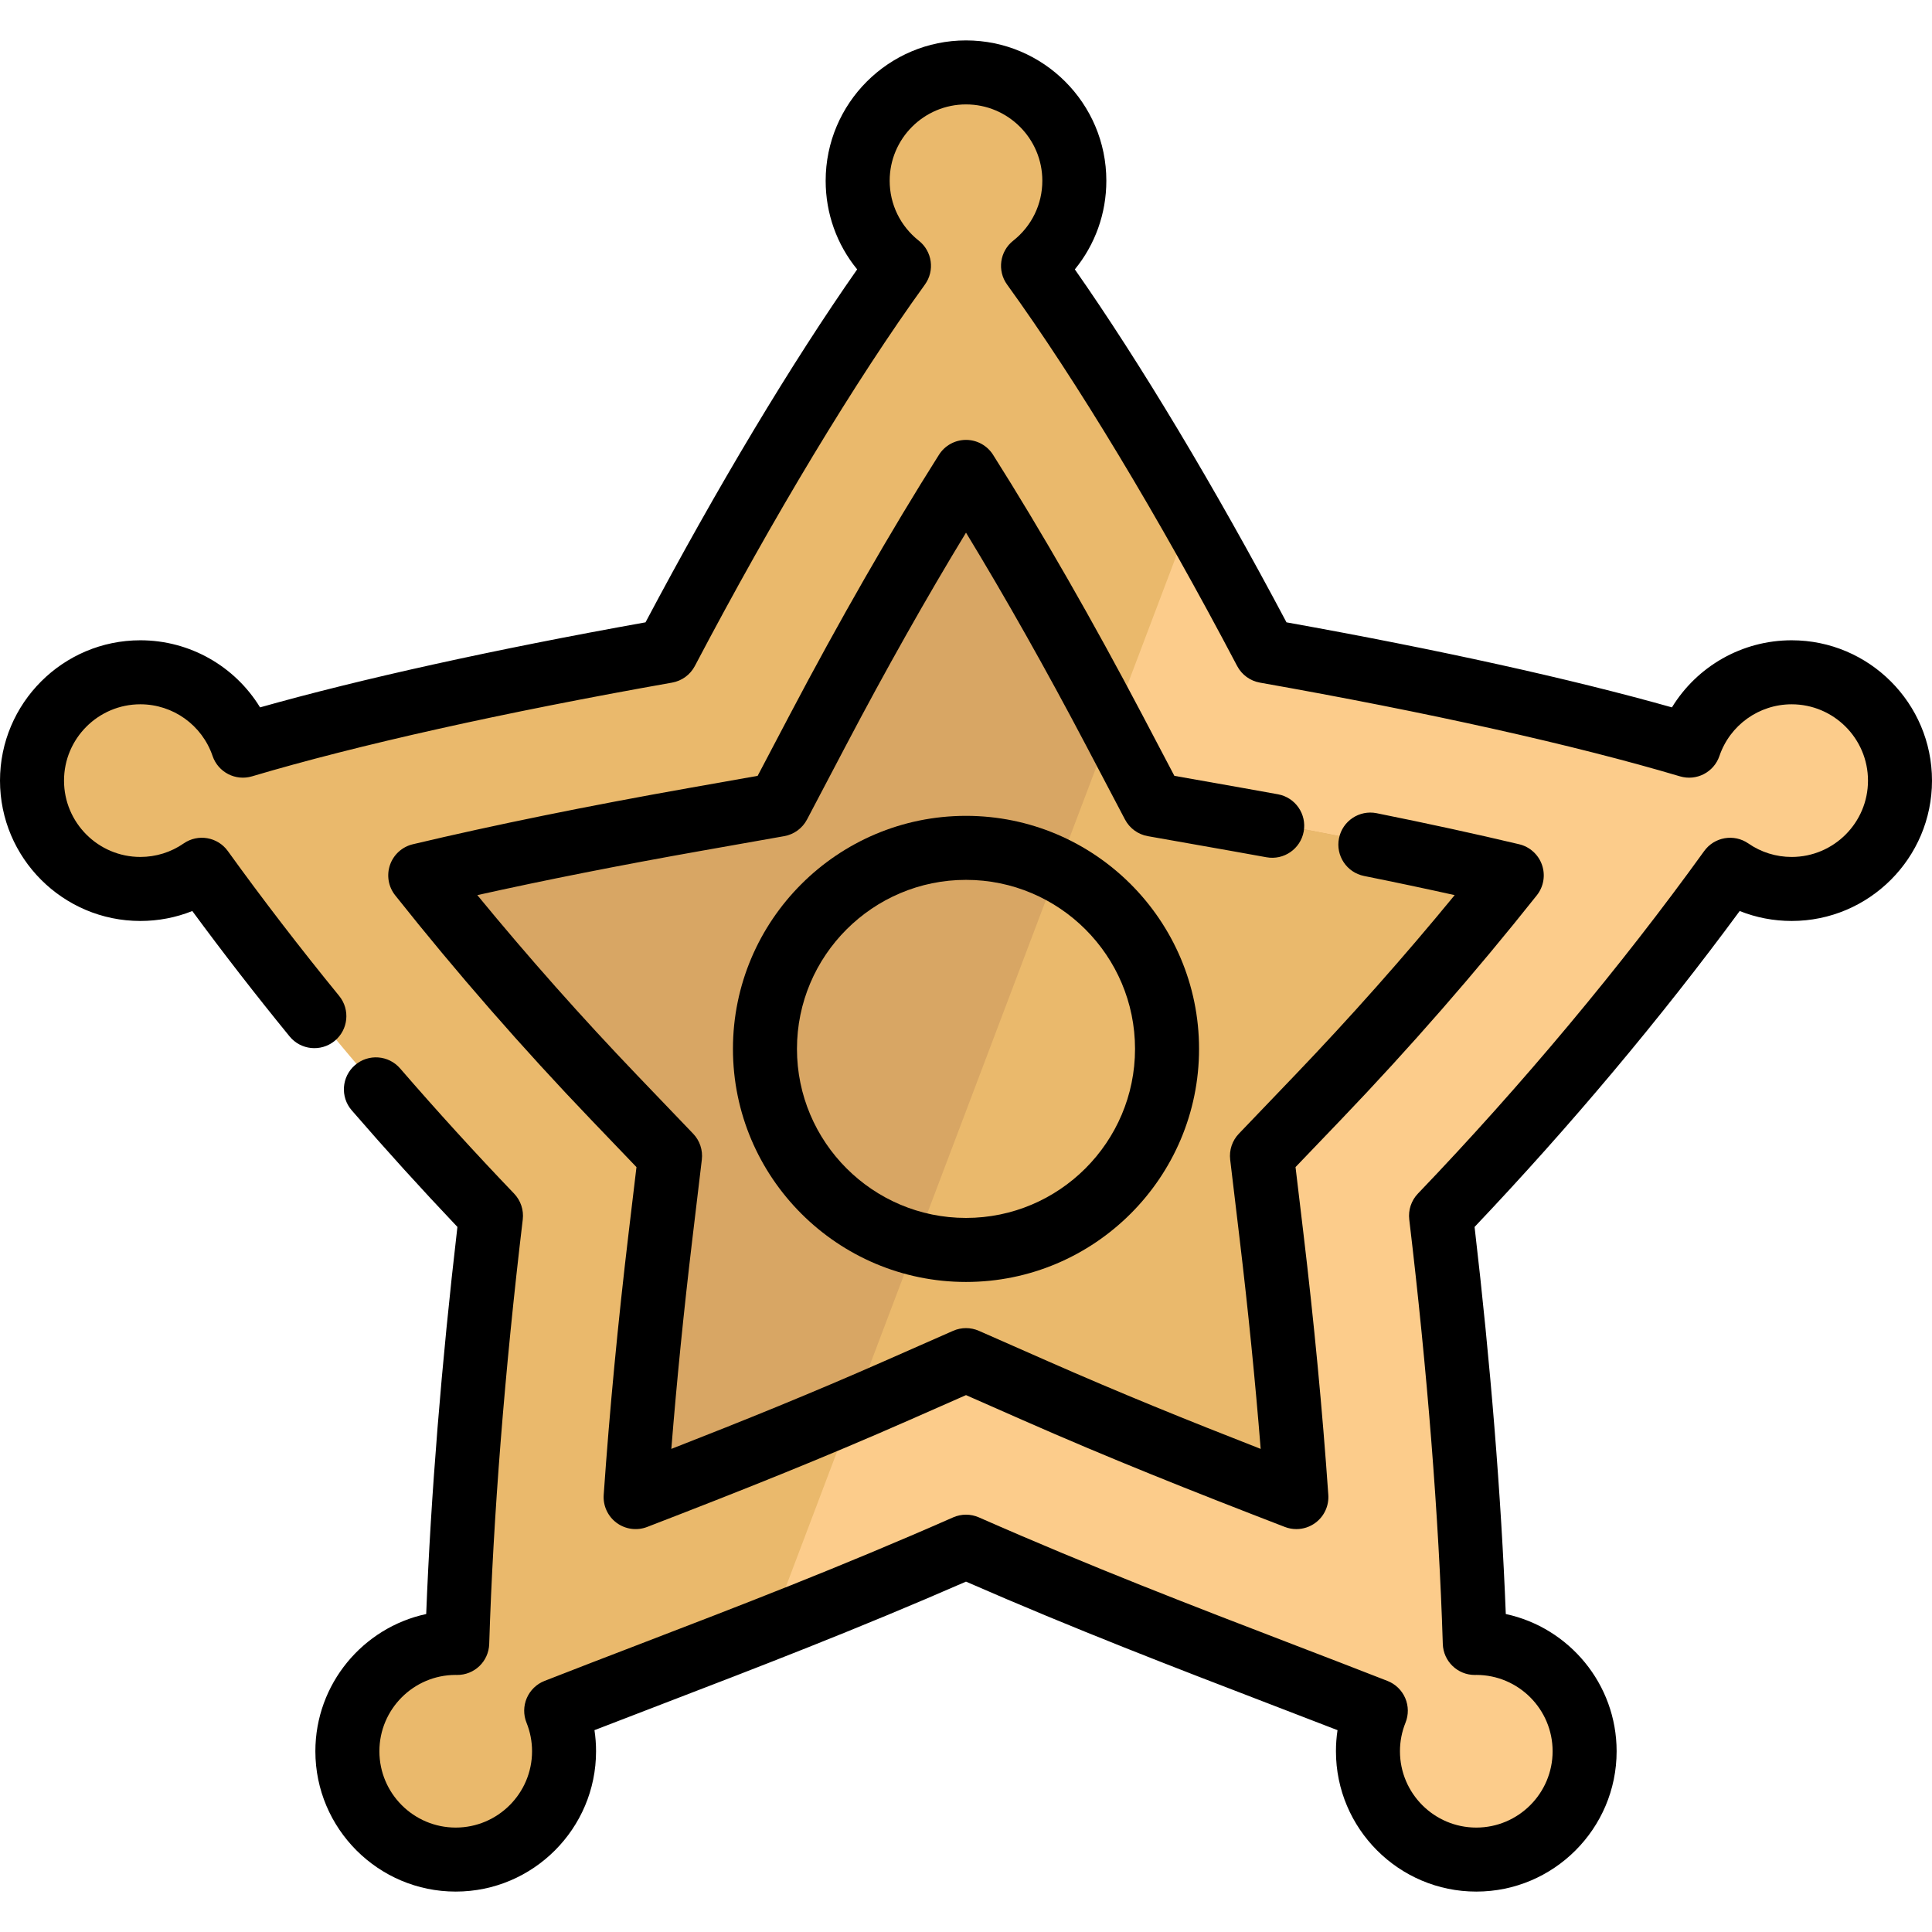 <?xml version="1.0" encoding="iso-8859-1"?>
<!-- Uploaded to: SVG Repo, www.svgrepo.com, Generator: SVG Repo Mixer Tools -->
<svg height="800px" width="800px" version="1.1" id="Layer_1" xmlns="http://www.w3.org/2000/svg" xmlns:xlink="http://www.w3.org/1999/xlink" 
	 viewBox="0 0 512 512" xml:space="preserve">
<path style="fill:#EAB96C;" d="M503.634,206.264c0,15.857-12.86,28.706-28.717,28.706c-6.051,0-11.672-1.878-16.298-5.078
	c-19.782,27.428-45.57,59.267-76.617,91.683c5.078,42.618,7.94,81.164,8.947,113.206h0.396c15.857,0,28.706,12.849,28.706,28.706
	c0,15.857-12.849,28.706-28.706,28.706s-28.706-12.849-28.706-28.706c0-3.8,0.735-7.42,2.081-10.745
	c-32.902-12.871-68.451-25.777-108.603-43.466c-18.131,7.985-35.3,14.986-51.723,21.456c-19.986,7.872-38.84,14.941-56.892,22.01
	c1.346,3.325,2.092,6.945,2.092,10.745c0,15.857-12.86,28.706-28.717,28.706c-15.846,0-28.706-12.849-28.706-28.706
	c0-15.857,12.86-28.706,28.706-28.706h0.407c0.995-32.043,3.857-70.589,8.947-113.206c-31.059-32.416-56.846-64.255-76.617-91.683
	c-4.637,3.201-10.247,5.078-16.31,5.078c-15.857,0-28.706-12.849-28.706-28.706s12.849-28.717,28.706-28.717
	c12.611,0,23.322,8.144,27.179,19.454c29.792-8.856,69.525-17.497,112.268-25.064c20.811-39.564,42.527-75.735,61.597-102.1
	c-6.662-5.259-10.949-13.403-10.949-22.553c0-15.857,12.86-28.706,28.717-28.706s28.706,12.849,28.706,28.706
	c0,9.15-4.287,17.294-10.949,22.553c13.143,18.176,27.552,41,42.052,66.392c6.537,11.446,13.086,23.413,19.556,35.707
	c42.742,7.567,82.465,16.208,112.268,25.064c3.857-11.31,14.557-19.454,27.168-19.454
	C490.774,177.547,503.634,190.407,503.634,206.264z"/>
<path style="fill:#FCCC8B;" d="M503.634,206.264c0,15.857-12.86,28.706-28.717,28.706c-6.051,0-11.672-1.878-16.298-5.078
	c-19.782,27.428-45.57,59.267-76.617,91.683c5.078,42.618,7.94,81.164,8.947,113.206h0.396c15.857,0,28.706,12.849,28.706,28.706
	c0,15.857-12.849,28.706-28.706,28.706s-28.706-12.849-28.706-28.706c0-3.8,0.735-7.42,2.081-10.745
	c-32.902-12.871-68.451-25.777-108.603-43.466c-18.131,7.985-35.3,14.986-51.723,21.456L315.925,136.23
	c6.537,11.446,13.086,23.413,19.556,35.707c42.742,7.567,82.465,16.208,112.268,25.064c3.857-11.31,14.557-19.454,27.168-19.454
	C490.774,177.547,503.634,190.407,503.634,206.264z"/>
<path style="fill:#D8A664;" d="M349.336,290.267l-14.794,15.439l2.534,21.218c2.839,23.809,5.056,47.199,6.594,69.209
	c-21.965-8.472-44.733-17.429-69.322-28.265l-18.232-8.03l-18.244,8.03c-3.902,1.719-7.759,3.393-11.571,5.022
	c-20.223,8.641-39.27,16.117-57.74,23.243c1.527-22.021,3.744-45.4,6.583-69.209l2.534-21.218l-14.783-15.439
	c-18.029-18.809-35.458-38.795-51.417-58.894c21.218-5.033,45.932-10.066,73.156-14.885l21.829-3.868l10.326-19.624
	c13.211-25.109,26.681-48.567,39.327-68.553c12.453,19.692,25.72,42.754,38.727,67.444c0.192,0.362,0.396,0.735,0.588,1.108
	l10.326,19.624l21.841,3.868c27.213,4.818,51.926,9.851,73.145,14.885C384.783,251.484,367.354,271.458,349.336,290.267z"/>
<path style="fill:#EAB96C;" d="M349.336,290.267l-14.794,15.439l2.534,21.218c2.839,23.809,5.056,47.199,6.594,69.209
	c-21.965-8.472-44.733-17.429-69.322-28.265l-18.232-8.03l-18.244,8.03c-3.902,1.719-7.759,3.393-11.571,5.022l68.541-181.001
	c0.192,0.362,0.396,0.735,0.588,1.108l10.326,19.624l21.841,3.868c27.213,4.818,51.926,9.851,73.145,14.885
	C384.783,251.484,367.354,271.458,349.336,290.267z"/>
<path style="fill:#D8A664;" d="M309.388,277.362c0,29.373-23.899,53.272-53.272,53.272c-4.547,0-8.969-0.577-13.188-1.651
	c-23.028-5.881-40.096-26.794-40.096-51.621c0-29.385,23.899-53.284,53.284-53.284c8.743,0,17.011,2.126,24.306,5.881
	C297.613,238.805,309.388,256.732,309.388,277.362z"/>
<path style="fill:#EAB96C;" d="M309.388,277.362c0,29.373-23.899,53.272-53.272,53.272c-4.547,0-8.969-0.577-13.188-1.651
	l37.494-99.023C297.613,238.805,309.388,256.732,309.388,277.362z"/>
<path d="M391.231,501.291c-20.508,0-37.192-16.684-37.192-37.192c0-1.882,0.14-3.747,0.418-5.587
	c-5.85-2.269-11.782-4.548-17.959-6.92c-25.339-9.732-51.507-19.781-80.499-32.443c-28.994,12.662-55.163,22.713-80.505,32.444
	c-6.174,2.371-12.106,4.649-17.954,6.917c0.279,1.84,0.42,3.705,0.42,5.589c0,20.508-16.684,37.192-37.192,37.192
	s-37.192-16.684-37.192-37.192c0-17.825,12.607-32.763,29.372-36.365c1.212-31.19,4.051-66.406,8.272-102.583
	c-9.542-10.049-18.953-20.43-28.018-30.908c-3.065-3.542-2.678-8.9,0.864-11.965c3.542-3.066,8.9-2.678,11.965,0.864
	c9.754,11.273,19.917,22.433,30.207,33.172c1.755,1.832,2.598,4.353,2.298,6.873c-4.769,39.985-7.843,78.878-8.889,112.477
	c-0.145,4.627-3.921,8.28-8.602,8.218l-0.346-0.009c-11.122,0.037-20.156,9.097-20.156,20.227c0,11.153,9.073,20.227,20.227,20.227
	s20.227-9.073,20.227-20.227c0-2.606-0.494-5.151-1.467-7.563c-0.848-2.1-0.82-4.453,0.077-6.533
	c0.896-2.08,2.588-3.715,4.696-4.541c8.205-3.213,16.417-6.367,25.111-9.706c26.145-10.041,53.181-20.424,83.167-33.633
	c2.18-0.959,4.661-0.959,6.839,0c29.985,13.207,57.018,23.59,83.161,33.631c8.695,3.34,16.909,6.494,25.116,9.708
	c2.109,0.826,3.8,2.461,4.697,4.541c0.896,2.08,0.923,4.431,0.076,6.532c-0.973,2.413-1.467,4.957-1.467,7.564
	c0,11.153,9.073,20.227,20.227,20.227c11.153,0,20.227-9.073,20.227-20.227c0-11.133-9.04-20.194-20.165-20.227l-0.337,0.009
	c-0.042,0-0.084,0.001-0.124,0.001c-4.574,0-8.334-3.633-8.476-8.218c-1.047-33.594-4.122-72.488-8.89-112.477
	c-0.301-2.52,0.542-5.041,2.298-6.873c27.547-28.751,53.779-60.14,75.859-90.774c2.702-3.748,7.907-4.644,11.706-2.017
	c3.385,2.34,7.355,3.577,11.48,3.577c11.152,0,20.227-9.073,20.227-20.227c0-11.153-9.073-20.227-20.227-20.227
	c-8.657,0-16.35,5.506-19.143,13.7c-1.469,4.309-6.076,6.692-10.445,5.395c-27.981-8.312-66.48-16.901-111.333-24.839
	c-2.582-0.457-4.809-2.083-6.03-4.404c-20.857-39.656-42.509-75.554-60.968-101.083c-2.663-3.685-1.95-8.814,1.621-11.631
	c4.904-3.869,7.717-9.659,7.717-15.886c0-11.153-9.073-20.227-20.227-20.227c-11.153,0-20.227,9.073-20.227,20.227
	c0,6.225,2.813,12.016,7.718,15.886c3.568,2.816,4.283,7.946,1.62,11.629c-18.458,25.529-40.11,61.427-60.968,101.083
	c-1.22,2.321-3.446,3.947-6.03,4.404c-44.855,7.938-83.354,16.527-111.333,24.839c-4.365,1.297-8.976-1.085-10.445-5.395
	c-2.793-8.194-10.486-13.7-19.143-13.7c-11.153,0-20.227,9.073-20.227,20.227s9.073,20.227,20.227,20.227
	c4.126,0,8.096-1.237,11.48-3.577c3.801-2.629,9.004-1.73,11.706,2.017c9.15,12.696,19.077,25.611,29.503,38.387
	c2.962,3.63,2.422,8.974-1.208,11.936c-3.63,2.962-8.975,2.422-11.936-1.208c-9.011-11.041-17.66-22.19-25.775-33.223
	c-4.348,1.737-9.003,2.636-13.77,2.636C16.684,244.066,0,227.382,0,206.874s16.684-37.192,37.192-37.192
	c13.142,0,25.073,6.898,31.727,17.781c26.93-7.596,61.976-15.33,102.149-22.537c19.063-35.95,38.737-68.75,56.089-93.536
	c-5.374-6.569-8.349-14.795-8.349-23.488c0-20.508,16.684-37.192,37.192-37.192s37.192,16.684,37.192,37.192
	c0,8.693-2.977,16.92-8.349,23.488c17.351,24.788,37.024,57.586,56.089,93.536c40.173,7.206,75.218,14.941,102.148,22.537
	c6.654-10.883,18.587-17.781,31.728-17.781c20.508,0,37.192,16.684,37.192,37.192s-16.684,37.192-37.192,37.192
	c-4.767,0-9.424-0.899-13.772-2.636c-20.834,28.319-44.967,57.079-70.258,83.72c4.222,36.181,7.061,71.396,8.272,102.584
	c16.764,3.602,29.372,18.539,29.372,36.365C428.424,484.607,411.739,501.291,391.231,501.291z"/>
<path d="M343.554,405.227c-1.028,0-2.062-0.187-3.05-0.568c-24.966-9.627-46.371-18.144-69.685-28.413l-14.817-6.527l-14.818,6.527
	c-23.319,10.271-44.723,18.787-69.685,28.413c-2.704,1.044-5.758,0.632-8.09-1.09c-2.333-1.723-3.625-4.519-3.424-7.412
	c1.55-22.297,3.779-45.721,6.629-69.619l2.057-17.244l-12.015-12.54c-18.209-19.005-35.681-39.02-51.931-59.489
	c-1.804-2.272-2.321-5.309-1.372-8.051s3.234-4.808,6.057-5.478c21.527-5.109,46.301-10.152,73.631-14.989l17.742-3.14l8.388-15.947
	c13.154-25.011,26.869-48.918,39.662-69.136c1.555-2.458,4.261-3.947,7.169-3.947l0,0c2.908,0,5.613,1.49,7.169,3.947
	c12.797,20.228,26.511,44.135,39.661,69.136l8.387,15.946l17.74,3.14c3.276,0.58,6.515,1.163,9.715,1.747
	c4.609,0.843,7.661,5.263,6.818,9.871c-0.844,4.609-5.267,7.659-9.872,6.818c-3.169-0.579-6.376-1.156-9.618-1.73l-21.834-3.864
	c-2.583-0.457-4.809-2.083-6.03-4.404l-10.322-19.626c-10.512-19.984-21.377-39.239-31.816-56.402
	c-10.436,17.157-21.301,36.411-31.815,56.401l-10.322,19.626c-1.22,2.321-3.446,3.947-6.03,4.404l-21.835,3.864
	c-21.585,3.82-41.537,7.765-59.504,11.765c13.467,16.4,27.695,32.435,42.413,47.797l14.787,15.433
	c1.755,1.832,2.598,4.353,2.298,6.873l-2.531,21.224c-2.253,18.893-4.115,37.479-5.552,55.431
	c19.593-7.647,37.39-14.868,56.436-23.258l18.237-8.033c2.18-0.96,4.66-0.96,6.838,0l18.237,8.033
	c19.043,8.388,36.84,15.608,56.435,23.257c-1.438-17.947-3.299-36.535-5.552-55.431l-2.53-21.224
	c-0.301-2.52,0.542-5.041,2.297-6.872l14.786-15.433c14.713-15.355,28.939-31.389,42.412-47.796
	c-7.647-1.701-15.681-3.4-24.017-5.076c-4.594-0.924-7.568-5.396-6.644-9.989c0.922-4.593,5.395-7.568,9.988-6.644
	c13.467,2.709,26.171,5.477,37.757,8.226c2.823,0.67,5.109,2.736,6.057,5.478c0.95,2.742,0.432,5.779-1.372,8.05
	c-16.258,20.478-33.73,40.493-51.931,59.489l-12.014,12.54l2.056,17.245c2.851,23.902,5.082,47.326,6.631,69.619
	c0.201,2.893-1.09,5.689-3.424,7.412C347.113,404.661,345.342,405.227,343.554,405.227z"/>
<path d="M256,339.731c-34.056,0-61.762-27.706-61.762-61.762s27.707-61.762,61.762-61.762s61.761,27.706,61.761,61.762
	S290.056,339.731,256,339.731z M256,233.173c-24.701,0-44.796,20.095-44.796,44.796c0,24.701,20.096,44.796,44.796,44.796
	s44.795-20.095,44.795-44.796S280.701,233.173,256,233.173z"/>
</svg>